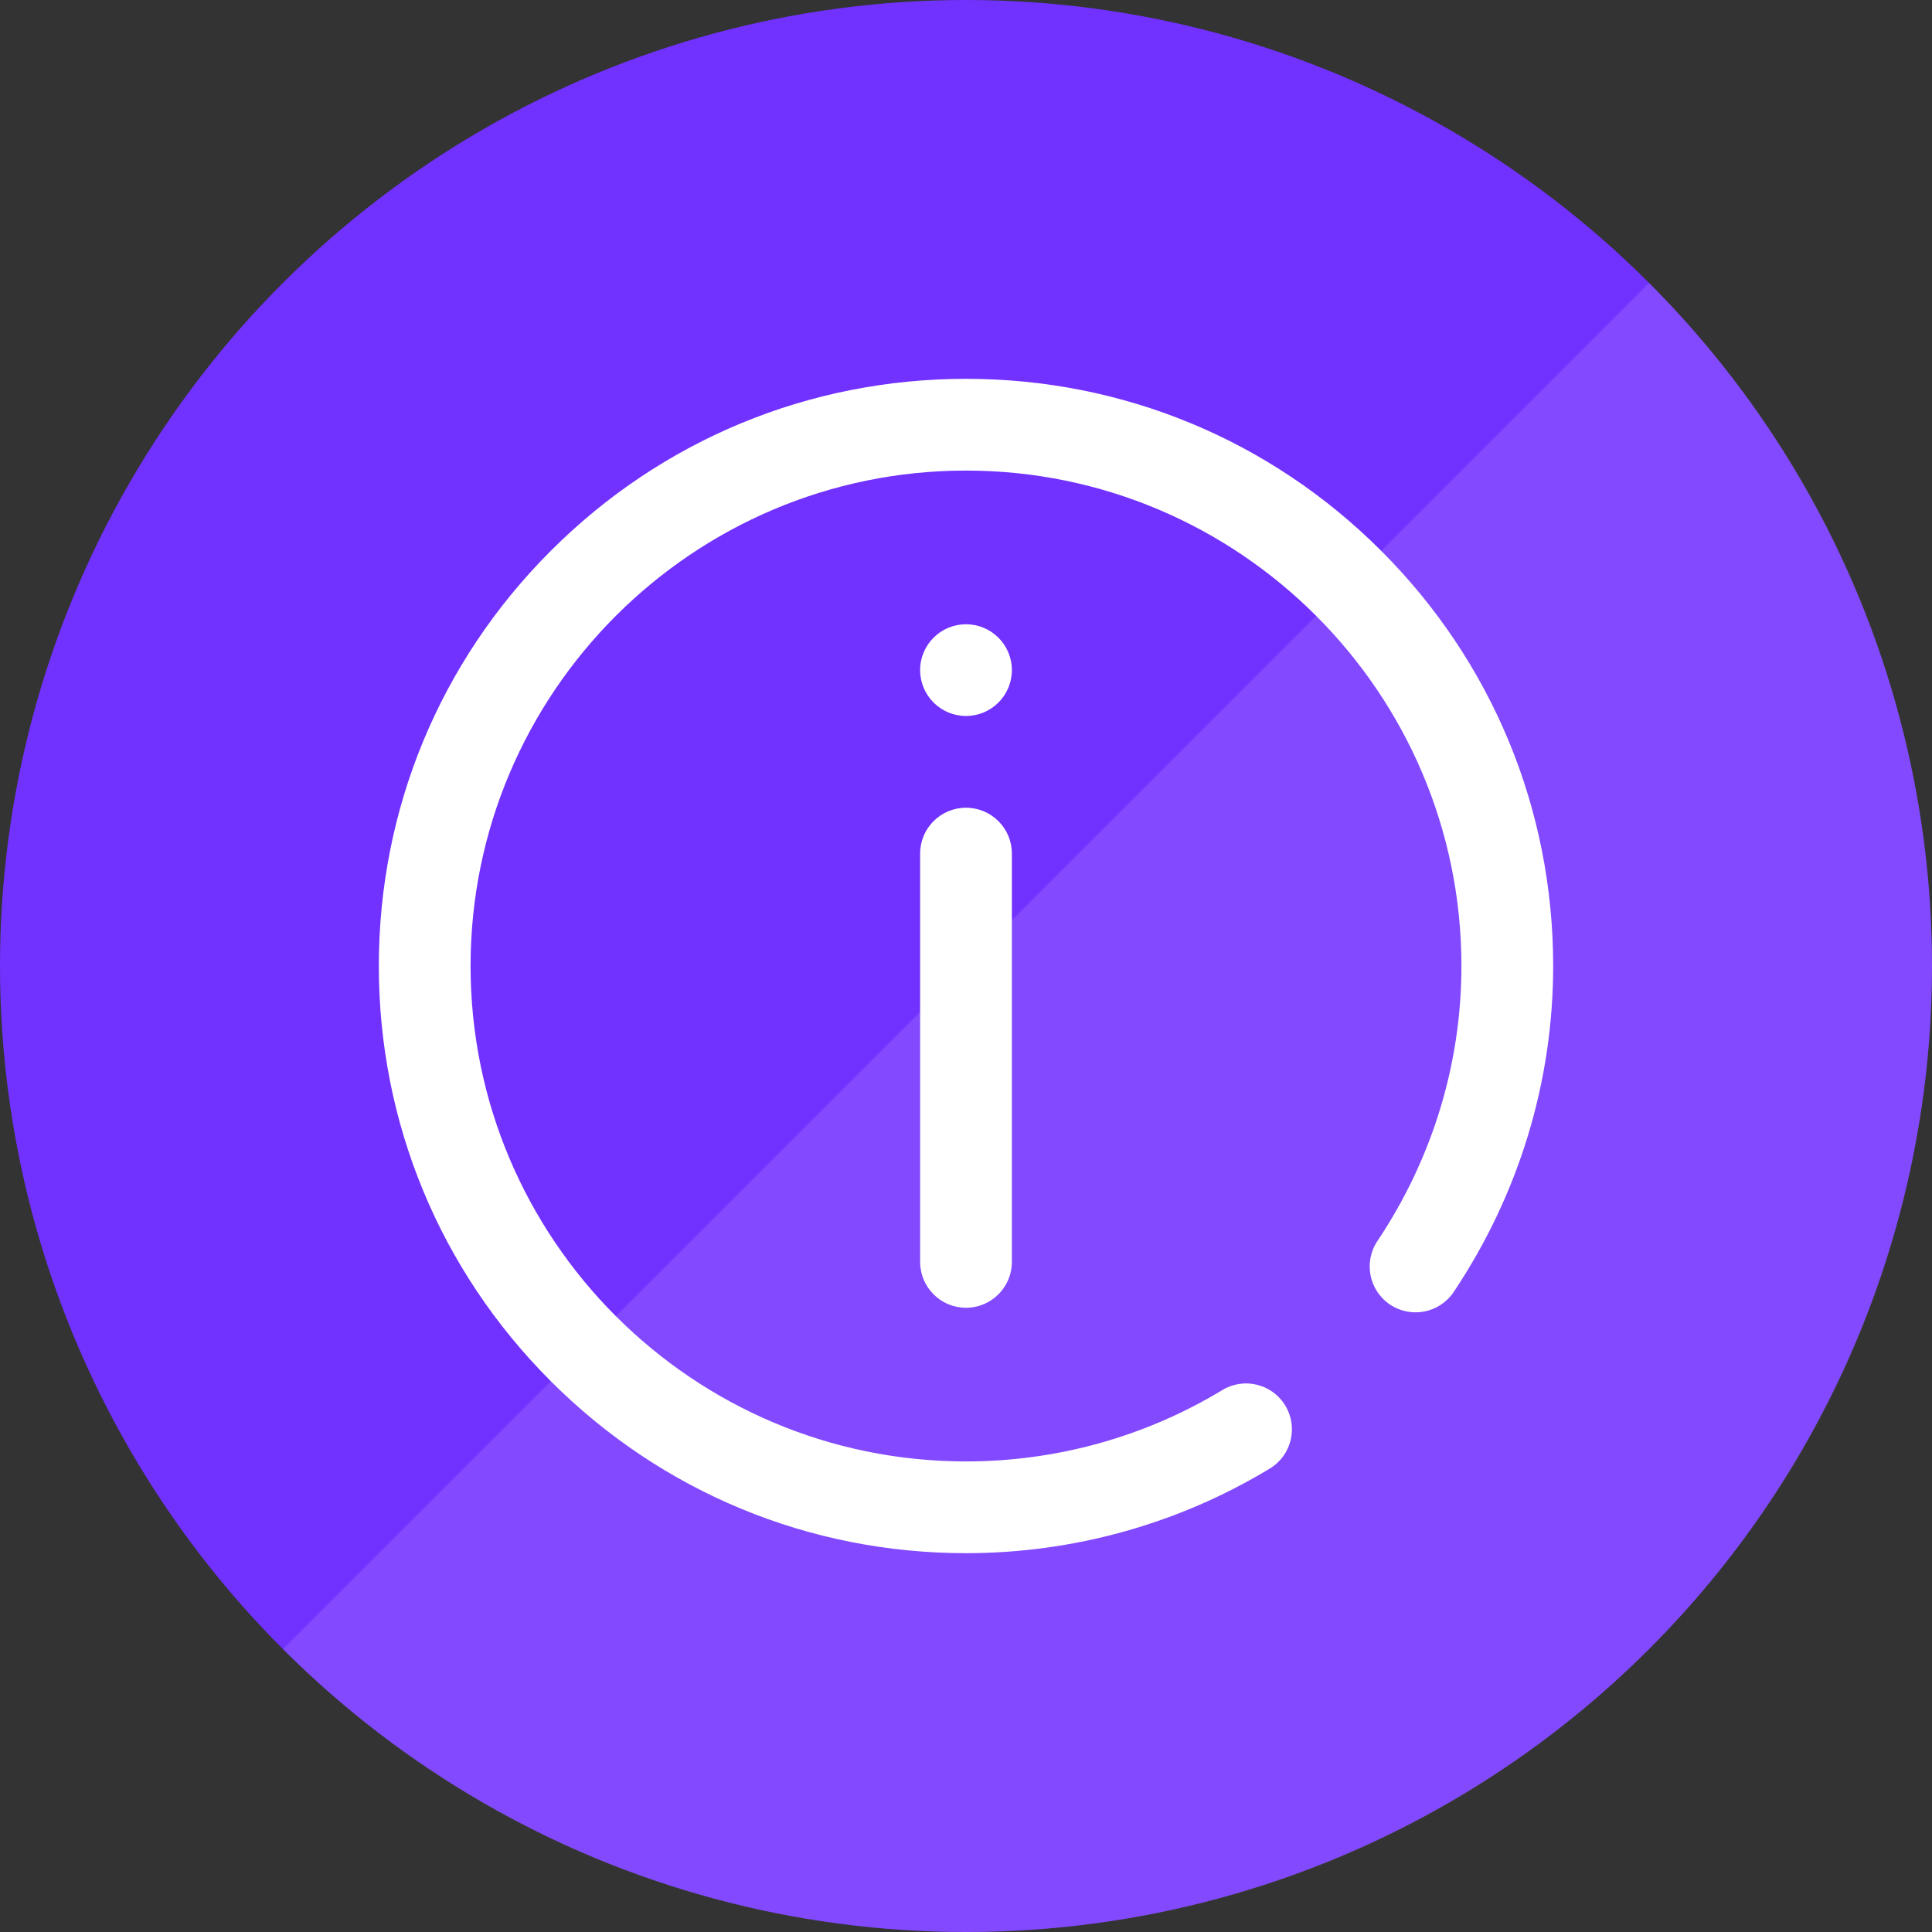 <svg width="51" height="51" viewBox="0 0 51 51" fill="none" xmlns="http://www.w3.org/2000/svg">
<rect x="0" y="0" width="51" height="51" fill="#333333" stroke="none"/>
<circle cx="25.5" cy="25.5" r="25.5" transform="rotate(90 25.5 25.5)" fill="#7131FF"/>
<path d="M7.469 43.531C17.427 53.49 33.573 53.49 43.531 43.531C53.49 33.573 53.49 17.427 43.531 7.469L7.469 43.531Z" fill="white" fill-opacity="0.12"/>
<path d="M25.5 41C21.36 41 17.467 39.388 14.54 36.46C11.612 33.533 10 29.64 10 25.5C10 21.36 11.612 17.467 14.54 14.54C17.467 11.612 21.36 10 25.5 10C29.64 10 33.533 11.612 36.46 14.54C39.388 17.467 41 21.36 41 25.5C41 28.559 40.092 31.535 38.374 34.105C38.002 34.661 37.25 34.81 36.694 34.438C36.138 34.067 35.989 33.315 36.361 32.759C37.811 30.589 38.578 28.079 38.578 25.5C38.578 18.289 32.711 12.422 25.5 12.422C18.289 12.422 12.422 18.289 12.422 25.5C12.422 32.711 18.289 38.578 25.5 38.578C27.892 38.578 30.231 37.927 32.265 36.695C32.837 36.348 33.582 36.531 33.928 37.103C34.275 37.675 34.092 38.42 33.52 38.766C31.108 40.227 28.334 41 25.5 41ZM25.5 18.9C26.169 18.9 26.711 18.358 26.711 17.689C26.711 17.021 26.169 16.479 25.5 16.479C24.831 16.479 24.289 17.021 24.289 17.689C24.289 18.358 24.831 18.9 25.5 18.9ZM26.711 33.31V22.533C26.711 21.864 26.169 21.322 25.5 21.322C24.831 21.322 24.289 21.864 24.289 22.533V33.31C24.289 33.979 24.831 34.522 25.5 34.522C26.169 34.522 26.711 33.979 26.711 33.31Z" fill="white"/>
</svg>
